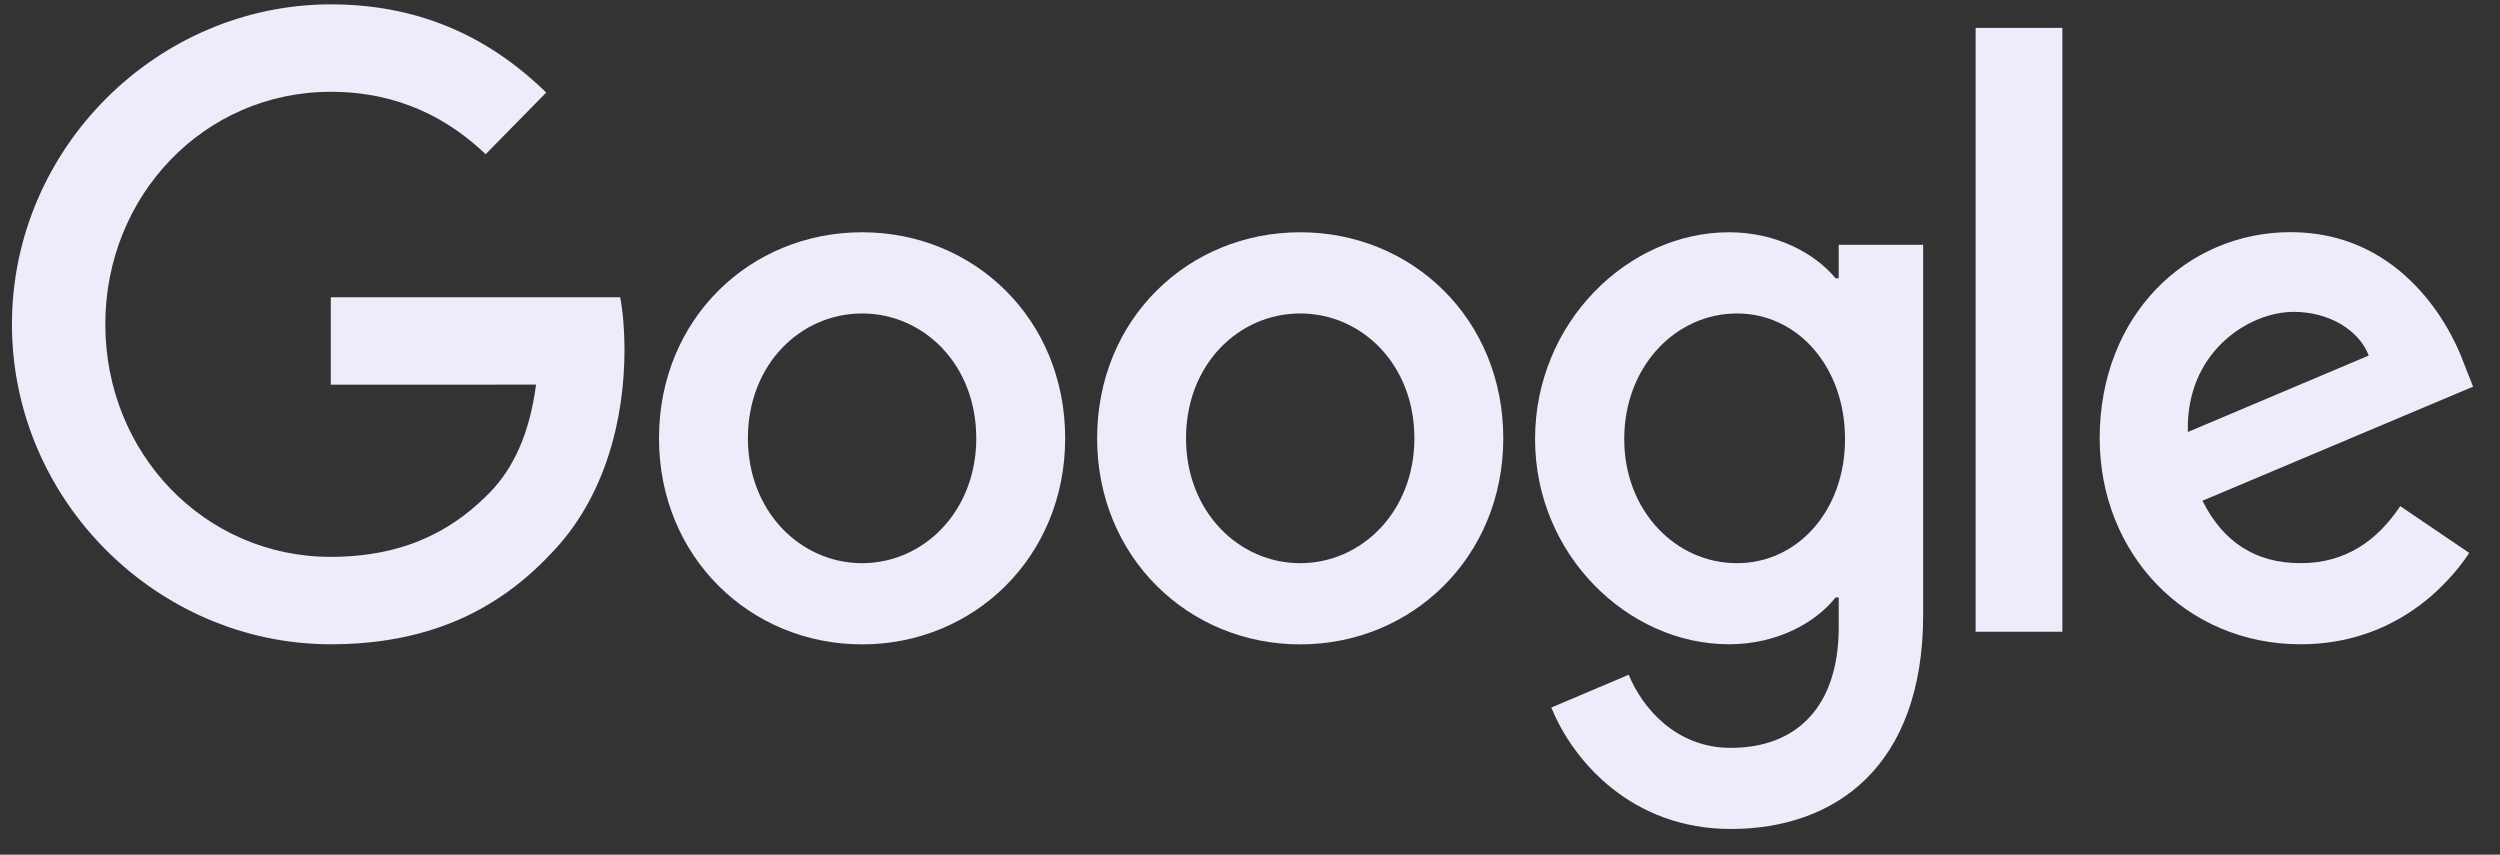 <svg width="117" height="40" viewBox="0 0 117 40" fill="none" xmlns="http://www.w3.org/2000/svg">
<rect x="0" y="0" width="117" height="40" fill="#333333" stroke="none"/>
<g clip-path="url(#clip0_129_3082)">
<path d="M49.85 20.513C49.85 26.065 45.583 30.157 40.345 30.157C35.108 30.157 30.841 26.065 30.841 20.513C30.841 14.922 35.108 10.87 40.345 10.87C45.583 10.87 49.85 14.922 49.85 20.513ZM45.689 20.513C45.689 17.044 43.216 14.67 40.345 14.67C37.475 14.67 35.002 17.044 35.002 20.513C35.002 23.948 37.475 26.357 40.345 26.357C43.216 26.357 45.689 23.944 45.689 20.513Z" fill="#ECECFB"/>
<path d="M70.354 20.513C70.354 26.065 66.087 30.157 60.849 30.157C55.612 30.157 51.345 26.065 51.345 20.513C51.345 14.926 55.612 10.87 60.849 10.87C66.087 10.87 70.354 14.922 70.354 20.513ZM66.193 20.513C66.193 17.044 63.72 14.67 60.849 14.67C57.979 14.67 55.506 17.044 55.506 20.513C55.506 23.948 57.979 26.357 60.849 26.357C63.72 26.357 66.193 23.944 66.193 20.513Z" fill="#ECECFB"/>
<path d="M90.004 11.452V28.765C90.004 35.887 85.877 38.796 80.999 38.796C76.407 38.796 73.643 35.67 72.601 33.113L76.223 31.578C76.868 33.148 78.449 35 80.995 35C84.118 35 86.052 33.039 86.052 29.348V27.961H85.907C84.976 29.131 83.182 30.152 80.918 30.152C76.181 30.152 71.841 25.952 71.841 20.548C71.841 15.104 76.181 10.87 80.918 10.87C83.178 10.87 84.972 11.891 85.907 13.026H86.052V11.457H90.004V11.452ZM86.347 20.548C86.347 17.152 84.122 14.67 81.29 14.67C78.419 14.67 76.014 17.152 76.014 20.548C76.014 23.909 78.419 26.357 81.29 26.357C84.122 26.357 86.347 23.909 86.347 20.548Z" fill="#ECECFB"/>
<path d="M96.518 1.304V29.565H92.46V1.304H96.518Z" fill="#ECECFB"/>
<path d="M112.332 23.687L115.562 25.878C114.519 27.448 112.007 30.152 107.667 30.152C102.285 30.152 98.265 25.917 98.265 20.509C98.265 14.774 102.319 10.865 107.202 10.865C112.119 10.865 114.524 14.848 115.309 17L115.741 18.095L103.075 23.435C104.045 25.369 105.553 26.356 107.667 26.356C109.786 26.356 111.256 25.295 112.332 23.687ZM102.392 20.217L110.858 16.639C110.393 15.435 108.992 14.595 107.343 14.595C105.228 14.595 102.285 16.495 102.392 20.217Z" fill="#ECECFB"/>
<path d="M15.48 18.004V13.913H29.025C29.158 14.626 29.226 15.47 29.226 16.383C29.226 19.452 28.402 23.248 25.745 25.952C23.16 28.691 19.858 30.152 15.484 30.152C7.376 30.152 0.559 23.43 0.559 15.178C0.559 6.926 7.376 0.204 15.484 0.204C19.969 0.204 23.165 1.996 25.565 4.33L22.729 7.217C21.007 5.574 18.675 4.296 15.48 4.296C9.559 4.296 4.929 9.152 4.929 15.178C4.929 21.204 9.559 26.061 15.48 26.061C19.32 26.061 21.507 24.491 22.908 23.065C24.044 21.909 24.792 20.256 25.087 18L15.48 18.004Z" fill="#ECECFB"/>
</g>
<defs>
<clipPath id="clip0_129_3082">
<rect width="116.19" height="40" fill="white" transform="translate(0.405)"/>
</clipPath>
</defs>
</svg>
